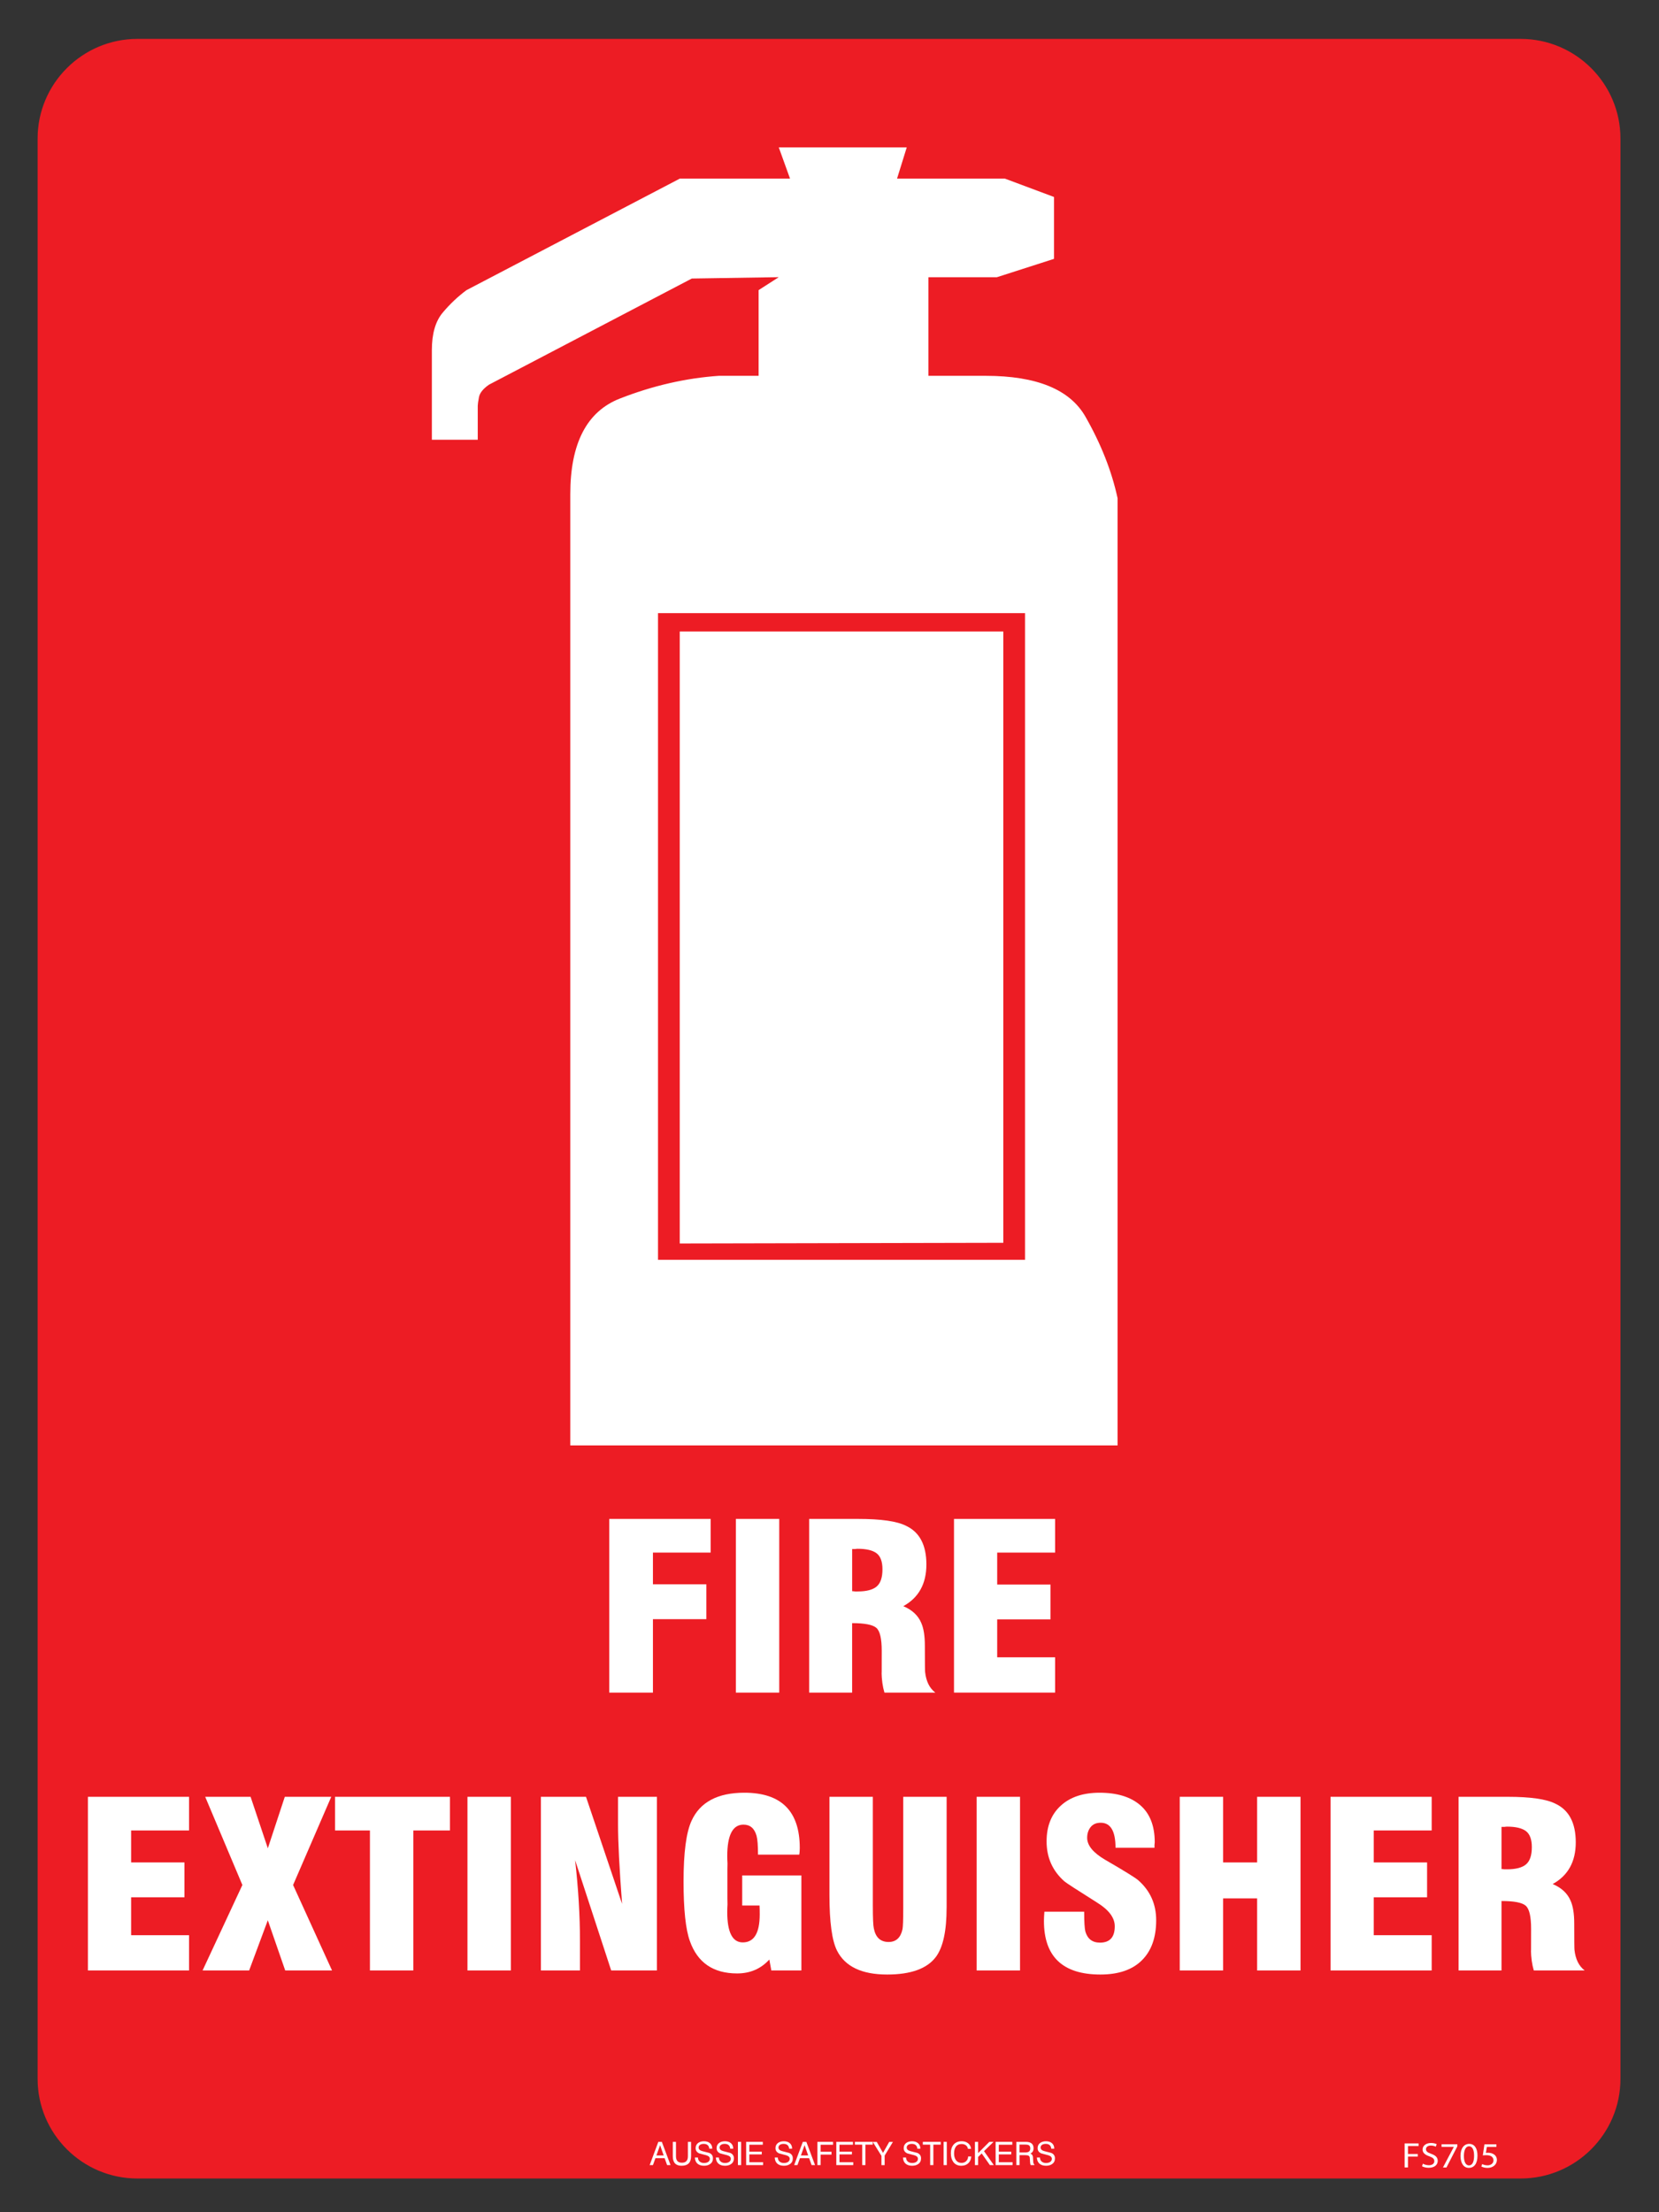 <?xml version="1.0" encoding="utf-8"?>
<!-- Generator: Adobe Illustrator 27.9.1, SVG Export Plug-In . SVG Version: 6.00 Build 0)  -->
<svg version="1.1" id="Layer_1" xmlns="http://www.w3.org/2000/svg" xmlns:xlink="http://www.w3.org/1999/xlink" x="0px" y="0px"
	 viewBox="0 0 637.8 850.39" style="enable-background:new 0 0 637.8 850.39;" xml:space="preserve">
<rect x="0" y="0" width="637.8" height="850.39" fill="#333333" stroke="none"/>
<style type="text/css">
	.st0{fill:#ED1C24;stroke:#ED1C24;stroke-width:2;stroke-miterlimit:10;}
	.st1{fill:#FFFFFF;}
</style>
<g>
	<path class="st0" d="M15.46,53.25v745.89c0,20.56,16.76,37.3,37.37,37.3h531.78c20.6,0,37.37-16.73,37.37-37.3V53.25
		c0-20.56-16.76-37.3-37.37-37.3H52.83C32.22,15.96,15.46,32.69,15.46,53.25"/>
	<g>
		<path class="st1" d="M257.79,832.29h-1.32l-0.96-2.68h-3.52l-0.97,2.68h-1.26l3.33-8.94h1.35L257.79,832.29z M255.15,828.58
			l-1.38-3.95l-1.41,3.95H255.15z"/>
		<path class="st1" d="M265.68,828.9c0,2.43-1.22,3.64-3.65,3.64c-2.24,0-3.37-1.21-3.37-3.64v-5.54h1.22v5.56
			c0,1.63,0.76,2.45,2.29,2.45c1.53,0,2.29-0.82,2.29-2.45v-5.56h1.22V828.9z"/>
		<path class="st1" d="M273.04,831.86c-0.62,0.45-1.41,0.68-2.38,0.68c-1.06,0-1.9-0.27-2.52-0.81c-0.62-0.54-0.95-1.33-0.99-2.37
			h1.17c0.01,0.66,0.24,1.18,0.67,1.56c0.43,0.37,0.99,0.56,1.66,0.56c0.61,0,1.11-0.12,1.51-0.35c0.49-0.29,0.74-0.71,0.74-1.28
			c0-0.63-0.47-1.09-1.42-1.36c-0.88-0.23-1.76-0.47-2.64-0.7c-0.94-0.4-1.41-1.08-1.41-2.02c0-0.86,0.33-1.52,0.98-2.01
			c0.59-0.42,1.33-0.64,2.22-0.64c0.95,0,1.71,0.24,2.27,0.71c0.62,0.51,0.93,1.22,0.93,2.15h-1.16c-0.04-0.61-0.25-1.07-0.64-1.4
			c-0.37-0.3-0.86-0.45-1.48-0.45c-0.52,0-0.96,0.1-1.32,0.31c-0.43,0.25-0.65,0.62-0.65,1.1c0,0.67,0.48,1.13,1.43,1.38
			c0.88,0.23,1.77,0.45,2.65,0.68c0.96,0.4,1.43,1.1,1.43,2.09C274.1,830.64,273.74,831.36,273.04,831.86z"/>
		<path class="st1" d="M281.1,831.86c-0.62,0.45-1.41,0.68-2.38,0.68c-1.06,0-1.9-0.27-2.52-0.81c-0.62-0.54-0.95-1.33-0.99-2.37
			h1.17c0.01,0.66,0.24,1.18,0.67,1.56c0.43,0.37,0.99,0.56,1.66,0.56c0.61,0,1.11-0.12,1.51-0.35c0.49-0.29,0.74-0.71,0.74-1.28
			c0-0.63-0.47-1.09-1.42-1.36c-0.88-0.23-1.76-0.47-2.64-0.7c-0.94-0.4-1.41-1.08-1.41-2.02c0-0.86,0.33-1.52,0.98-2.01
			c0.59-0.42,1.33-0.64,2.22-0.64c0.95,0,1.71,0.24,2.27,0.71c0.62,0.51,0.93,1.22,0.93,2.15h-1.16c-0.04-0.61-0.25-1.07-0.64-1.4
			c-0.37-0.3-0.86-0.45-1.48-0.45c-0.52,0-0.96,0.1-1.32,0.31c-0.43,0.25-0.65,0.62-0.65,1.1c0,0.67,0.48,1.13,1.43,1.38
			c0.88,0.23,1.77,0.45,2.65,0.68c0.96,0.4,1.43,1.1,1.43,2.09C282.15,830.64,281.8,831.36,281.1,831.86z"/>
		<path class="st1" d="M284.92,832.29h-1.23v-8.94h1.23V832.29z"/>
		<path class="st1" d="M293.37,832.29h-6.51v-8.94h6.4v1.1h-5.18v2.68h4.78v1.05h-4.78v2.99h5.29V832.29z"/>
		<path class="st1" d="M303.74,831.86c-0.62,0.45-1.41,0.68-2.38,0.68c-1.06,0-1.9-0.27-2.52-0.81c-0.62-0.54-0.95-1.33-0.99-2.37
			h1.17c0.01,0.66,0.24,1.18,0.67,1.56c0.43,0.37,0.99,0.56,1.66,0.56c0.61,0,1.11-0.12,1.51-0.35c0.49-0.29,0.74-0.71,0.74-1.28
			c0-0.63-0.47-1.09-1.42-1.36c-0.88-0.23-1.76-0.47-2.64-0.7c-0.94-0.4-1.41-1.08-1.41-2.02c0-0.86,0.33-1.52,0.98-2.01
			c0.59-0.42,1.33-0.64,2.22-0.64c0.95,0,1.71,0.24,2.27,0.71c0.62,0.51,0.93,1.22,0.93,2.15h-1.16c-0.04-0.61-0.25-1.07-0.64-1.4
			c-0.37-0.3-0.86-0.45-1.48-0.45c-0.52,0-0.96,0.1-1.32,0.31c-0.43,0.25-0.65,0.62-0.65,1.1c0,0.67,0.48,1.13,1.43,1.38
			c0.88,0.23,1.77,0.45,2.65,0.68c0.96,0.4,1.43,1.1,1.43,2.09C304.8,830.64,304.45,831.36,303.74,831.86z"/>
		<path class="st1" d="M313.34,832.29h-1.32l-0.96-2.68h-3.52l-0.97,2.68h-1.26l3.33-8.94H310L313.34,832.29z M310.7,828.58
			l-1.38-3.95l-1.41,3.95H310.7z"/>
		<path class="st1" d="M320.27,824.46h-4.79v2.69h4.19v1.1h-4.19v4.04h-1.23v-8.94h6.02V824.46z"/>
		<path class="st1" d="M328.03,832.29h-6.51v-8.94h6.4v1.1h-5.18v2.68h4.78v1.05h-4.78v2.99h5.29V832.29z"/>
		<path class="st1" d="M335.54,824.42h-2.83v7.87h-1.23v-7.87h-2.82v-1.07h6.88V824.42z"/>
		<path class="st1" d="M343.29,823.36l-3.19,5.27v3.67h-1.23v-3.57l-3.33-5.36h1.53l2.4,4.22l2.39-4.22H343.29z"/>
		<path class="st1" d="M353.04,831.86c-0.62,0.45-1.41,0.68-2.38,0.68c-1.06,0-1.9-0.27-2.52-0.81c-0.62-0.54-0.95-1.33-0.99-2.37
			h1.17c0.01,0.66,0.24,1.18,0.67,1.56c0.43,0.37,0.99,0.56,1.66,0.56c0.61,0,1.11-0.12,1.51-0.35c0.49-0.29,0.74-0.71,0.74-1.28
			c0-0.63-0.47-1.09-1.42-1.36c-0.88-0.23-1.76-0.47-2.64-0.7c-0.94-0.4-1.41-1.08-1.41-2.02c0-0.86,0.33-1.52,0.98-2.01
			c0.59-0.42,1.33-0.64,2.22-0.64c0.95,0,1.71,0.24,2.27,0.71c0.62,0.51,0.93,1.22,0.93,2.15h-1.16c-0.04-0.61-0.25-1.07-0.64-1.4
			c-0.37-0.3-0.86-0.45-1.48-0.45c-0.52,0-0.96,0.1-1.32,0.31c-0.43,0.25-0.65,0.62-0.65,1.1c0,0.67,0.48,1.13,1.43,1.38
			c0.88,0.23,1.77,0.45,2.65,0.68c0.96,0.4,1.43,1.1,1.43,2.09C354.1,830.64,353.75,831.36,353.04,831.86z"/>
		<path class="st1" d="M361.66,824.42h-2.83v7.87h-1.23v-7.87h-2.82v-1.07h6.88V824.42z"/>
		<path class="st1" d="M363.99,832.29h-1.23v-8.94h1.23V832.29z"/>
		<path class="st1" d="M373.39,828.98c-0.06,1.08-0.44,1.94-1.13,2.59c-0.7,0.65-1.59,0.97-2.67,0.97c-1.36,0-2.39-0.49-3.1-1.46
			c-0.63-0.86-0.94-1.99-0.94-3.39c0-1.35,0.35-2.44,1.05-3.27c0.74-0.87,1.78-1.31,3.11-1.31c0.97,0,1.78,0.25,2.42,0.74
			c0.69,0.52,1.09,1.24,1.2,2.18h-1.2c-0.11-0.61-0.39-1.08-0.86-1.4c-0.43-0.3-0.96-0.45-1.6-0.45c-1,0-1.75,0.37-2.25,1.12
			c-0.42,0.64-0.63,1.48-0.63,2.53c0,0.98,0.22,1.8,0.66,2.47c0.52,0.76,1.26,1.14,2.2,1.14c0.74,0,1.34-0.23,1.81-0.69
			c0.47-0.46,0.72-1.06,0.74-1.78H373.39z"/>
		<path class="st1" d="M382.07,832.29h-1.51l-3.15-4.49l-1.38,1.36v3.13h-1.22v-8.94h1.22v4.32l4.32-4.32h1.62l-3.67,3.57
			L382.07,832.29z"/>
		<path class="st1" d="M389.28,832.29h-6.51v-8.94h6.4v1.1h-5.18v2.68h4.78v1.05h-4.78v2.99h5.29V832.29z"/>
		<path class="st1" d="M397.65,832.29h-1.41c-0.11-0.19-0.19-0.6-0.24-1.24c-0.03-0.53-0.07-1.06-0.1-1.59
			c-0.06-0.39-0.22-0.66-0.48-0.79c-0.26-0.14-0.76-0.21-1.49-0.21h-1.97v3.83h-1.22v-8.94h3.64c1.98,0,2.97,0.82,2.97,2.47
			c0,0.97-0.41,1.65-1.23,2.05c0.53,0.15,0.86,0.55,0.99,1.2c0.02,0.12,0.06,0.72,0.1,1.78c0.03,0.66,0.17,1.06,0.44,1.2V832.29z
			 M395.47,824.61c-0.28-0.15-0.76-0.22-1.44-0.22h-2.08v3.04h2.08c0.67,0,1.16-0.09,1.47-0.28c0.39-0.25,0.59-0.68,0.59-1.3
			C396.09,825.24,395.88,824.83,395.47,824.61z"/>
		<path class="st1" d="M404.52,831.86c-0.62,0.45-1.41,0.68-2.38,0.68c-1.06,0-1.9-0.27-2.52-0.81c-0.62-0.54-0.95-1.33-0.99-2.37
			h1.17c0.01,0.66,0.24,1.18,0.67,1.56c0.43,0.37,0.99,0.56,1.66,0.56c0.61,0,1.11-0.12,1.51-0.35c0.49-0.29,0.74-0.71,0.74-1.28
			c0-0.63-0.47-1.09-1.42-1.36c-0.88-0.23-1.76-0.47-2.64-0.7c-0.94-0.4-1.41-1.08-1.41-2.02c0-0.86,0.33-1.52,0.98-2.01
			c0.59-0.42,1.33-0.64,2.22-0.64c0.95,0,1.71,0.24,2.27,0.71c0.62,0.51,0.93,1.22,0.93,2.15h-1.16c-0.04-0.61-0.25-1.07-0.64-1.4
			c-0.37-0.3-0.86-0.45-1.48-0.45c-0.52,0-0.96,0.1-1.32,0.31c-0.43,0.25-0.65,0.62-0.65,1.1c0,0.67,0.48,1.13,1.43,1.38
			c0.88,0.23,1.77,0.45,2.65,0.68c0.96,0.4,1.43,1.1,1.43,2.09C405.58,830.64,405.23,831.36,404.52,831.86z"/>
	</g>
	<g>
		<path class="st1" d="M344.87,68.66h41.46l18.88,7.06v23.79l-21.97,7.06h-26.3v37.9h21.97c19.6,0,32.39,5.23,38.37,15.68
			c5.98,10.46,10.11,20.91,12.37,31.37l0,0v364.12h-210.4V189.95c0-19.52,6.34-31.76,19.03-36.73c12.69-4.97,25.42-7.89,38.21-8.76
			l0,0h15.16v-32.94l7.74-4.97l-33.42,0.52L188,147.87c-2.27,1.57-3.56,3.18-3.87,4.84c-0.31,1.65-0.46,2.74-0.46,3.27l0,0v13.07
			h-17.64v-34.5c0-6.27,1.39-11.07,4.18-14.38c2.78-3.31,5.83-6.19,9.13-8.63l0,0l82-42.87h42.39l-4.33-12.02h49.2L344.87,68.66z
			 M394.07,484.28V235.7h-141.1v248.59H394.07z M385.72,242.75v235l-124.39,0.26V242.75H385.72z"/>
	</g>
	<g>
		<path class="st1" d="M273.22,596.83h-22.2v12.19h20.53v13.4h-20.53v28.23h-16.79v-66.76h38.98V596.83z"/>
		<path class="st1" d="M299.58,650.65H282.9v-66.76h16.68V650.65z"/>
		<path class="st1" d="M359.58,650.65h-19.56c-0.69-2.28-1.06-4.94-1.11-7.99l0,0c0.05,2.59,0.07-0.1,0.07-8.05l0,0
			c0-4.67-0.68-7.62-2.05-8.83s-4.48-1.83-9.33-1.83l0,0v26.7h-16.51v-66.76h18.87c8.76,0,14.88,0.88,18.35,2.64l0,0
			c5.22,2.43,7.84,7.39,7.84,14.86l0,0c0,7.43-2.96,12.78-8.88,16.04l0,0c3.38,1.41,5.68,3.55,6.9,6.42l0,0
			c0.93,2.09,1.39,5.01,1.39,8.77l0,0c0,6.52,0.04,9.9,0.1,10.14l0,0C356.05,646.33,357.36,648.96,359.58,650.65L359.58,650.65z
			 M339.26,603.26c0-2.98-0.76-5.03-2.27-6.18c-1.52-1.14-3.94-1.71-7.27-1.71l0,0c-0.23,0-0.57,0.03-1,0.1l0,0
			c-0.48,0-0.86,0-1.11,0l0,0v16.2c0.25,0,0.62,0.03,1.11,0.1l0,0c0.44,0,0.77,0,1,0l0,0c3.38,0,5.81-0.63,7.3-1.89
			C338.51,608.61,339.26,606.41,339.26,603.26L339.26,603.26z"/>
		<path class="st1" d="M405.64,650.65h-38.88v-66.76h38.88v12.94h-22.27v12.29h20.5v13.4h-20.5v14.57h22.27V650.65z"/>
		<path class="st1" d="M72.68,757.47H33.8v-66.76h38.88v12.94H50.41v12.29h20.5v13.4h-20.5v14.57h22.27V757.47z"/>
		<path class="st1" d="M127.65,757.47h-18l-6.69-19.3l-7.18,19.3h-17.9l15.3-32.86l-14.29-33.9h17.45l6.63,19.79l6.52-19.79h17.86
			l-14.67,33.9L127.65,757.47z"/>
		<path class="st1" d="M172.98,703.65H158.9v53.82h-16.68v-53.82H128.8v-12.94h44.19V703.65z"/>
		<path class="st1" d="M196.4,757.47h-16.68v-66.76h16.68V757.47z"/>
		<path class="st1" d="M252.55,757.47h-17.58l-13.87-42.41c1.25,11,1.87,21.36,1.87,31.1l0,0v11.31h-15.02v-66.76h17.34l13.87,41.17
			c-1.04-13.6-1.56-23.83-1.56-30.67l0,0v-10.5h14.95V757.47z"/>
		<path class="st1" d="M308.08,757.47h-11.55l-0.76-4.21c-3.24,3.56-7.36,5.35-12.38,5.35l0,0c-9.18,0-15.24-4.15-18.17-12.45l0,0
			c-1.62-4.48-2.43-12.11-2.43-22.92l0,0c0-11.11,1.03-18.88,3.09-23.34l0,0c3.28-7.17,10.05-10.76,20.29-10.76l0,0
			c14.2,0,21.3,7.08,21.3,21.26l0,0c0,0.3-0.02,0.73-0.05,1.29c-0.03,0.55-0.09,0.97-0.16,1.26l0,0h-15.85
			c0-3.46-0.18-5.87-0.55-7.24l0,0c-0.81-2.87-2.48-4.3-5.03-4.3l0,0c-4.16,0-6.24,4.05-6.24,12.16l0,0c0,0.76,0.04,1.69,0.1,2.8
			l0,0c-0.02,1.19-0.04,1.93-0.04,2.21l0,0v11.18c0,0.35,0.01,1.12,0.04,2.32l0,0c-0.07,1.15-0.1,2.12-0.1,2.9l0,0
			c0,7.8,1.99,11.7,5.96,11.7l0,0c4.35,0,6.52-3.59,6.52-10.76l0,0c0-1.41-0.02-2.55-0.07-3.42l0,0h-6.66v-11.57h22.75V757.47z"/>
		<path class="st1" d="M363.92,733.38c0,8.87-1.36,15.15-4.09,18.84l0,0c-3.38,4.54-9.63,6.81-18.76,6.81l0,0
			c-9.76,0-16.18-3.06-19.28-9.19l0,0c-1.94-3.85-2.91-11-2.91-21.45l0,0v-37.68h16.68v41.79c0,4.8,0.13,7.73,0.38,8.77l0,0
			c0.67,3.5,2.57,5.25,5.69,5.25l0,0c2.84,0,4.63-1.64,5.34-4.92l0,0c0.18-0.91,0.28-3.63,0.28-8.15l0,0v-42.74h16.68V733.38z"/>
		<path class="st1" d="M392.15,757.47h-16.68v-66.76h16.68V757.47z"/>
		<path class="st1" d="M444.49,738.17c0,6.63-1.83,11.76-5.5,15.4c-3.66,3.64-8.98,5.46-15.94,5.46l0,0
			c-14.47,0-21.71-6.87-21.71-20.6l0,0c0-0.87,0.06-2.05,0.17-3.55l0,0h15.3c0,3.85,0.15,6.38,0.45,7.59l0,0
			c0.83,2.87,2.7,4.3,5.62,4.3l0,0c3.79,0,5.69-2.1,5.69-6.29l0,0c0-3.28-2.28-6.32-6.83-9.13l0,0c-7.7-4.85-11.88-7.56-12.55-8.15
			l0,0c-4.56-4.04-6.83-9.16-6.83-15.35l0,0c0-5.82,1.81-10.4,5.44-13.72c3.63-3.33,8.6-4.99,14.91-4.99l0,0
			c6.75,0,11.98,1.6,15.68,4.81c3.7,3.21,5.55,7.96,5.55,14.26l0,0c0,0.22-0.04,0.55-0.1,1.01l0,0c-0.02,0.57-0.02,0.92,0,1.08l0,0
			h-14.98c0-6.41-1.9-9.62-5.69-9.62l0,0c-1.69,0-2.98,0.55-3.87,1.66c-0.89,1.11-1.34,2.49-1.34,4.14l0,0
			c0,2.91,2.29,5.72,6.87,8.41l0,0c7.35,4.26,11.61,6.89,12.76,7.89l0,0C442.18,726.81,444.49,731.93,444.49,738.17L444.49,738.17z"
			/>
		<path class="st1" d="M499.98,757.47H483.3v-27.71h-13.07v27.71h-16.68v-66.76h16.68v25.23h13.07v-25.23h16.68V757.47z"/>
		<path class="st1" d="M550.41,757.47h-38.88v-66.76h38.88v12.94h-22.27v12.29h20.5v13.4h-20.5v14.57h22.27V757.47z"/>
		<path class="st1" d="M609.23,757.47h-19.56c-0.69-2.28-1.06-4.94-1.11-7.99l0,0c0.05,2.59,0.07-0.1,0.07-8.05l0,0
			c0-4.67-0.68-7.62-2.05-8.84c-1.36-1.22-4.48-1.82-9.33-1.82l0,0v26.7h-16.51v-66.76h18.87c8.76,0,14.88,0.88,18.35,2.64l0,0
			c5.22,2.43,7.84,7.39,7.84,14.86l0,0c0,7.43-2.96,12.78-8.88,16.04l0,0c3.38,1.41,5.68,3.55,6.9,6.42l0,0
			c0.93,2.09,1.39,5.01,1.39,8.77l0,0c0,6.52,0.04,9.9,0.1,10.14l0,0C605.7,753.15,607.01,755.78,609.23,757.47L609.23,757.47z
			 M588.91,710.07c0-2.98-0.76-5.03-2.27-6.18c-1.52-1.14-3.94-1.71-7.27-1.71l0,0c-0.23,0-0.57,0.03-1.01,0.1l0,0
			c-0.48,0-0.86,0-1.11,0l0,0v16.2c0.25,0,0.62,0.03,1.11,0.1l0,0c0.44,0,0.78,0,1.01,0l0,0c3.38,0,5.81-0.63,7.3-1.89
			C588.16,715.43,588.91,713.22,588.91,710.07L588.91,710.07z"/>
	</g>
	<g>
		<path class="st1" d="M540,823.95h5.37v1h-4.08v3.07h3.77v0.99h-3.77v4.18H540V823.95z"/>
		<path class="st1" d="M547.03,831.74c0.58,0.33,1.42,0.6,2.31,0.6c1.32,0,2.08-0.64,2.08-1.58c0-0.86-0.53-1.36-1.88-1.84
			c-1.63-0.54-2.63-1.32-2.63-2.62c0-1.44,1.29-2.51,3.22-2.51c1.02,0,1.76,0.22,2.2,0.45l-0.35,0.97
			c-0.32-0.16-0.99-0.44-1.89-0.44c-1.36,0-1.88,0.75-1.88,1.39c0,0.86,0.61,1.29,1.98,1.78c1.69,0.6,2.54,1.36,2.54,2.72
			c0,1.43-1.14,2.66-3.49,2.66c-0.96,0-2.01-0.26-2.54-0.59L547.03,831.74z"/>
		<path class="st1" d="M560.27,824.28v0.8l-4.18,8.12h-1.35l4.17-7.89v-0.03h-4.7v-1H560.27z"/>
		<path class="st1" d="M568.01,828.64c0,3.03-1.21,4.71-3.34,4.71c-1.88,0-3.15-1.63-3.18-4.58c0-2.99,1.39-4.64,3.34-4.64
			C566.85,824.13,568.01,825.8,568.01,828.64z M562.79,828.78c0,2.32,0.77,3.63,1.95,3.63c1.33,0,1.97-1.44,1.97-3.72
			c0-2.19-0.61-3.64-1.95-3.64C563.62,825.06,562.79,826.35,562.79,828.78z"/>
		<path class="st1" d="M575.29,825.3h-3.67l-0.37,2.29c0.22-0.03,0.43-0.05,0.78-0.05c0.74,0,1.48,0.15,2.07,0.48
			c0.75,0.4,1.38,1.17,1.38,2.29c0,1.74-1.49,3.05-3.58,3.05c-1.05,0-1.94-0.27-2.4-0.55l0.33-0.92c0.4,0.22,1.18,0.49,2.06,0.49
			c1.23,0,2.28-0.74,2.28-1.93c-0.02-1.15-0.84-1.98-2.77-1.98c-0.55,0-0.98,0.06-1.33,0.1l0.62-4.28h4.6V825.3z"/>
	</g>
</g>
</svg>
